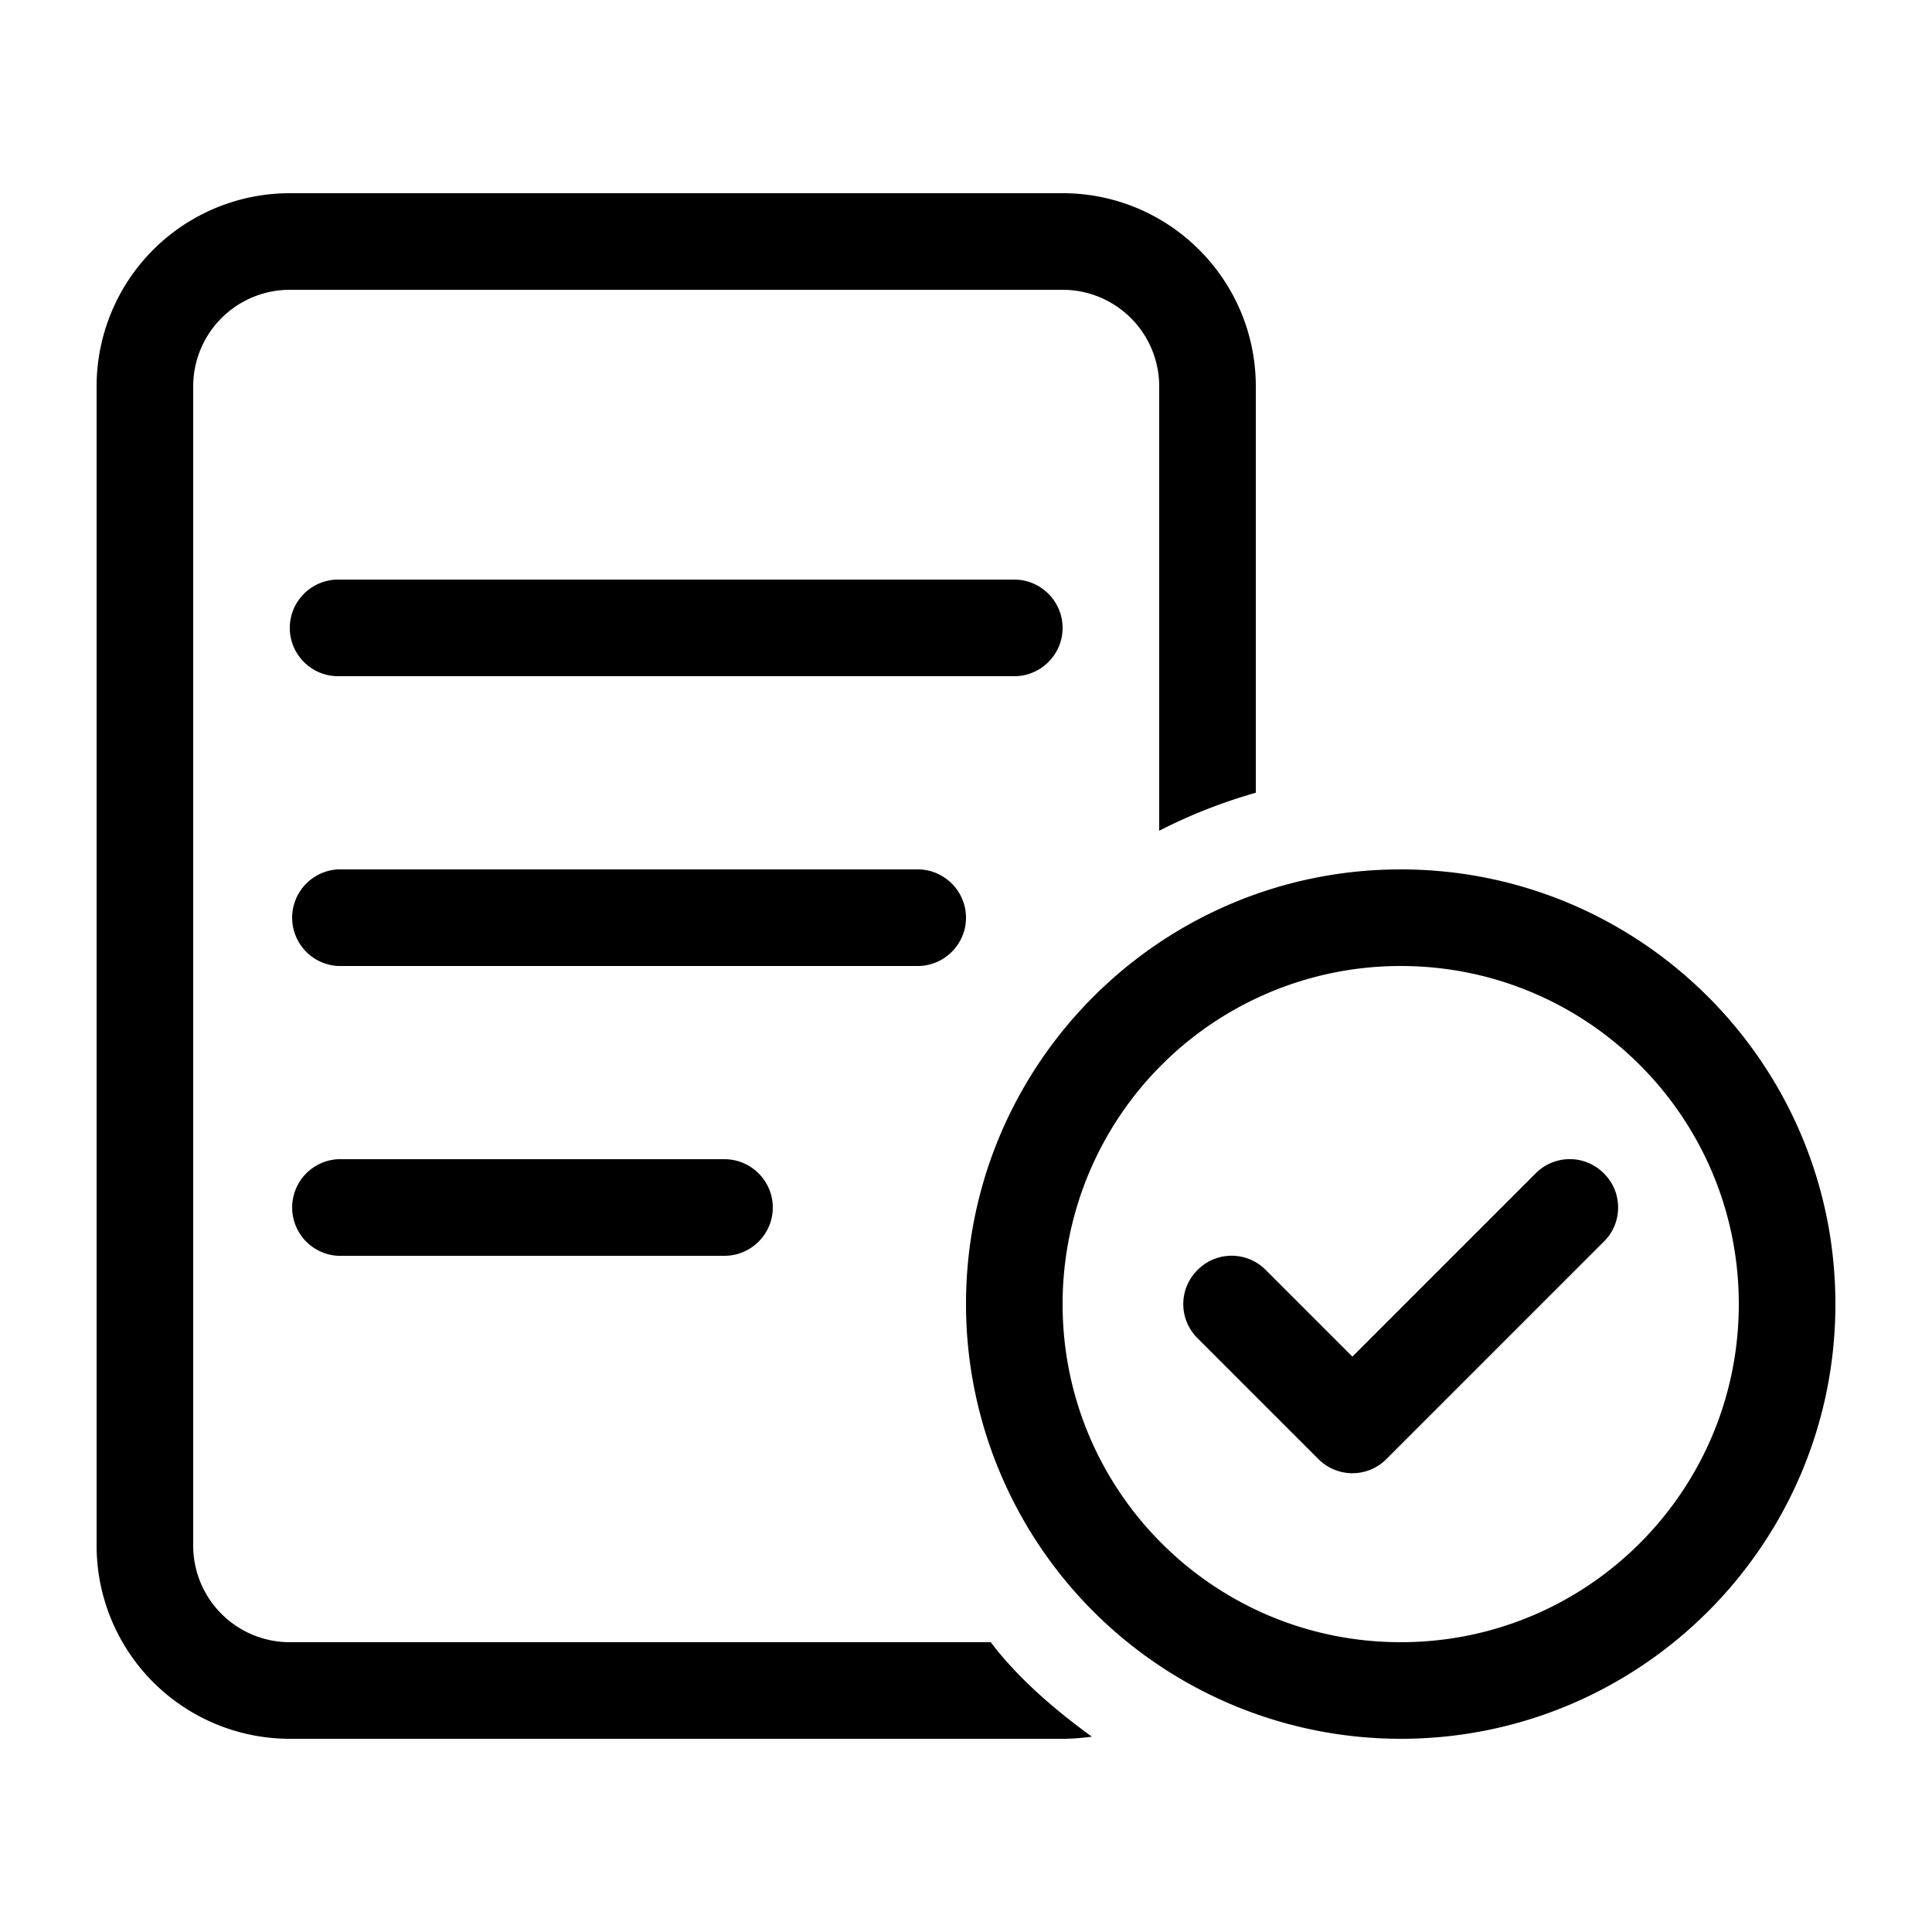 <svg width="32" height="32" viewBox="0 0 32 32" fill="none" xmlns="http://www.w3.org/2000/svg"><g clip-path="url(#clip0_329_5546)"><path d="M17.6 4.8H4.8a1.6 1.6 0 00-1.6 1.6v19.2a1.6 1.6 0 001.6 1.6h11.61c.445.59 1.055 1.115 1.675 1.565-.155.02-.32.035-.485.035H4.8a3.201 3.201 0 01-3.2-3.2V6.4a3.2 3.2 0 013.2-3.2h12.8c1.765 0 3.2 1.432 3.2 3.2v6.73c-.56.16-1.095.37-1.6.63V6.4a1.6 1.6 0 00-1.6-1.6zM4.8 10.4c0-.44.358-.8.8-.8h11.2c.44 0 .8.36.8.8 0 .44-.36.8-.8.8H5.6c-.442 0-.8-.36-.8-.8zm10.4 4c.44 0 .8.36.8.8 0 .44-.36.8-.8.8H5.6a.801.801 0 010-1.6h9.6zM12 19.2c.44 0 .8.36.8.8 0 .44-.36.8-.8.8H5.6a.801.801 0 010-1.6H12zm13.435.235a.794.794 0 011.13 0c.315.31.315.82 0 1.13l-3.6 3.6a.794.794 0 01-1.13 0l-2-2a.794.794 0 010-1.13.794.794 0 011.13 0L22.4 22.47l3.035-3.035zM16 21.6c0-3.975 3.225-7.2 7.2-7.2s7.2 3.225 7.2 7.2-3.225 7.2-7.2 7.2a7.202 7.202 0 01-7.2-7.2zm7.2 5.6c3.095 0 5.6-2.505 5.6-5.6 0-3.095-2.505-5.6-5.6-5.6a5.597 5.597 0 00-5.6 5.6c0 3.095 2.505 5.6 5.6 5.6z" fill="#000"/></g><defs><clipPath id="clip0_329_5546"><path fill="#fff" d="M0 0h32v32H0z"/></clipPath></defs></svg>